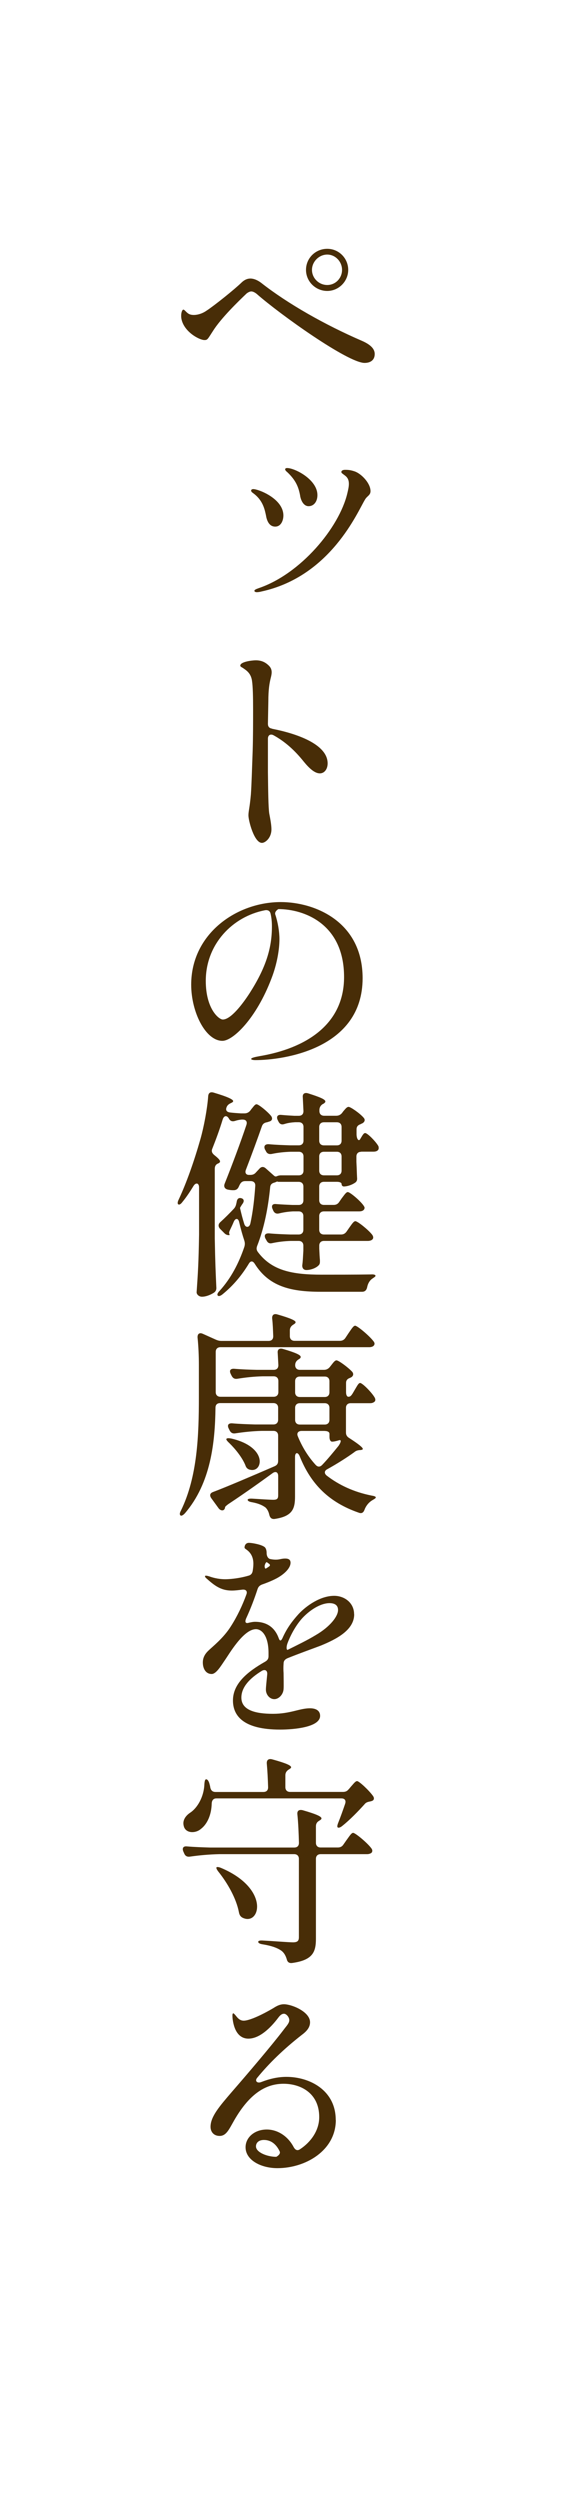<svg width="48" height="211" viewBox="0 0 48 211" fill="none" xmlns="http://www.w3.org/2000/svg">
<g filter="url(#filter0_d_2041_9445)">
<rect x="4" width="40" height="203" fill="white"/>
</g>
<g clip-path="url(#clip0_2041_9445)">
<path d="M21.69 24.805C21.579 24.713 21.392 24.598 21.241 24.598C21.129 24.598 20.998 24.653 20.847 24.765C20.175 25.403 18.679 26.847 17.987 27.952C17.538 28.646 17.538 28.702 17.275 28.702C16.846 28.702 15.537 28.008 15.33 26.903C15.31 26.771 15.31 26.715 15.31 26.66C15.31 26.36 15.402 26.133 15.497 26.133C15.593 26.133 15.684 26.301 15.891 26.452C16.022 26.548 16.189 26.584 16.376 26.584C16.73 26.584 17.124 26.452 17.442 26.229C18.079 25.818 19.817 24.43 20.433 23.828C20.656 23.62 20.899 23.509 21.161 23.509C21.444 23.509 21.758 23.64 22.06 23.864C24.323 25.643 27.482 27.425 30.564 28.758C31.519 29.168 31.666 29.583 31.666 29.882C31.666 30.389 31.312 30.632 30.807 30.632C29.407 30.632 23.667 26.544 21.686 24.801L21.69 24.805ZM25.859 22.779C25.859 21.786 26.662 21 27.653 21C28.643 21 29.427 21.806 29.427 22.779C29.427 23.752 28.623 24.558 27.653 24.558C26.682 24.558 25.859 23.772 25.859 22.779ZM28.905 22.779C28.905 22.085 28.345 21.487 27.653 21.487C26.96 21.487 26.364 22.085 26.364 22.779C26.364 23.473 26.945 24.055 27.653 24.055C28.361 24.055 28.905 23.473 28.905 22.779Z" fill="#482D07"/>
<path d="M22.494 43.587C22.382 43.06 22.251 42.255 21.408 41.636C21.296 41.561 21.221 41.485 21.221 41.413C21.221 41.357 21.257 41.281 21.408 41.281C21.837 41.281 23.949 42.087 23.949 43.511C23.949 43.906 23.762 44.448 23.257 44.448C22.848 44.448 22.601 44.129 22.49 43.587H22.494ZM21.499 49.869C21.499 49.793 21.595 49.737 21.853 49.645C25.405 48.445 28.659 44.548 29.351 41.64C29.427 41.321 29.482 41.078 29.482 40.835C29.482 40.536 29.391 40.328 29.184 40.161C28.997 40.009 28.846 39.937 28.846 39.842C28.846 39.71 28.997 39.654 29.164 39.654C29.331 39.654 29.593 39.654 29.967 39.786C30.528 39.973 31.312 40.779 31.312 41.453C31.312 41.808 31.014 41.864 30.846 42.167C30.23 43.16 27.967 48.652 22.08 49.928C21.949 49.964 21.782 49.984 21.706 49.984C21.575 49.984 21.499 49.928 21.499 49.873V49.869ZM25.369 41.864C25.238 41.134 25.015 40.551 24.284 39.858C24.188 39.782 24.097 39.69 24.097 39.614C24.097 39.538 24.172 39.503 24.264 39.503C24.916 39.503 26.825 40.476 26.825 41.788C26.825 42.33 26.527 42.725 26.077 42.725C25.723 42.725 25.461 42.37 25.365 41.864H25.369Z" fill="#482D07"/>
<path d="M22.995 61.511C25.031 61.906 27.688 62.803 27.688 64.434C27.688 64.921 27.41 65.276 27.032 65.276C26.622 65.276 26.173 64.901 25.668 64.283C24.92 63.346 24.097 62.596 23.106 62.053C22.844 61.922 22.641 62.053 22.641 62.353V65.164C22.661 66.756 22.677 68.144 22.752 68.65C22.864 69.233 22.939 69.663 22.939 69.999C22.939 70.728 22.414 71.143 22.136 71.143C21.479 71.143 20.994 69.269 20.994 68.818C20.994 68.463 21.105 68.164 21.201 67.055C21.257 66.305 21.296 64.901 21.352 63.382C21.388 62.181 21.388 60.925 21.388 59.876C21.388 58.827 21.368 57.925 21.296 57.459C21.201 56.805 20.811 56.577 20.513 56.37C20.382 56.294 20.306 56.258 20.306 56.182C20.306 55.843 21.332 55.732 21.615 55.732C22.1 55.732 22.438 55.899 22.736 56.198C22.903 56.366 22.959 56.553 22.959 56.741C22.959 56.892 22.923 57.06 22.884 57.207C22.772 57.658 22.677 58.181 22.677 59.194L22.641 61.088C22.641 61.331 22.752 61.463 22.995 61.499V61.511Z" fill="#482D07"/>
<path d="M30.644 82.562C30.644 88.541 23.95 89.478 21.579 89.478C21.392 89.478 21.225 89.442 21.225 89.382C21.225 89.271 21.654 89.195 21.953 89.139C25.727 88.501 29.076 86.551 29.076 82.466C29.076 77.967 25.692 76.731 23.524 76.731C23.524 76.731 23.186 76.918 23.261 77.182C23.484 77.836 23.615 78.645 23.615 79.264C23.615 80.145 23.409 81.382 22.943 82.582C21.654 85.976 19.689 87.851 18.795 87.851C17.375 87.851 16.157 85.434 16.157 83.109C16.157 78.797 20.008 76.137 23.727 76.137C26.607 76.137 30.644 77.788 30.644 82.566V82.562ZM22.868 77.126C22.812 76.883 22.645 76.787 22.398 76.827C19.65 77.353 17.39 79.694 17.39 82.79C17.39 85.151 18.492 86.052 18.83 86.052C19.503 86.052 20.493 84.76 21.11 83.803C22.474 81.665 22.979 80.017 22.979 78.199C22.979 77.804 22.943 77.449 22.868 77.13V77.126Z" fill="#482D07"/>
<path d="M30.512 97.216C30.27 97.216 30.119 97.367 30.119 97.611V98.061C30.154 98.735 30.154 99.034 30.174 99.374C30.194 99.561 30.174 99.713 30.007 99.824C29.765 99.992 29.371 100.143 29.053 100.143C28.941 100.143 28.866 100.048 28.866 99.936C28.866 99.824 28.715 99.749 28.472 99.749H27.37C27.128 99.749 26.976 99.9 26.976 100.143V101.304C26.976 101.547 27.128 101.699 27.37 101.699H28.194C28.4 101.699 28.547 101.623 28.659 101.456L28.866 101.156C29.073 100.893 29.24 100.614 29.391 100.614C29.613 100.614 30.811 101.663 30.811 101.946C30.791 102.154 30.604 102.245 30.361 102.245H27.37C27.128 102.245 26.976 102.397 26.976 102.64V103.801C26.976 104.044 27.128 104.196 27.37 104.196H28.83C29.037 104.196 29.184 104.1 29.299 103.932L29.506 103.633C29.713 103.35 29.88 103.071 30.031 103.071C30.218 103.071 31.133 103.801 31.451 104.216C31.562 104.367 31.582 104.535 31.431 104.646C31.356 104.702 31.224 104.738 31.093 104.738H27.374C27.131 104.738 26.98 104.89 26.98 105.133V105.396C27 105.883 27.016 106.126 27.036 106.353C27.036 106.541 27.056 106.692 26.905 106.82C26.698 107.027 26.268 107.195 25.895 107.195C25.632 107.195 25.541 107.008 25.541 106.82C25.596 106.409 25.596 106.202 25.636 105.564V105.133C25.636 104.89 25.485 104.738 25.242 104.738H24.57C24.009 104.758 23.524 104.814 22.999 104.926C22.776 104.981 22.625 104.906 22.514 104.682L22.438 104.551C22.287 104.251 22.418 104.084 22.736 104.1C23.333 104.156 23.934 104.176 24.53 104.196H25.242C25.485 104.196 25.636 104.044 25.636 103.801V102.64C25.636 102.397 25.485 102.245 25.242 102.245H24.757C24.363 102.265 23.973 102.321 23.599 102.413C23.377 102.469 23.206 102.413 23.094 102.189L23.039 102.058C22.907 101.775 23.019 101.587 23.337 101.627C23.786 101.663 24.252 101.683 24.721 101.703H25.246C25.489 101.703 25.64 101.551 25.64 101.308V100.147C25.64 99.904 25.489 99.752 25.246 99.752H23.77C23.564 99.752 23.452 99.752 23.452 99.733L23.432 99.713C23.377 99.749 23.301 99.768 23.226 99.804C22.983 99.86 22.852 99.972 22.832 100.199C22.665 101.886 22.346 103.593 21.73 105.165C21.654 105.372 21.674 105.52 21.806 105.691C22.983 107.247 24.685 107.586 27.191 107.586C28.106 107.586 30.127 107.586 31.34 107.566C31.602 107.546 31.733 107.602 31.733 107.678C31.733 107.753 31.622 107.809 31.435 107.941C31.228 108.092 31.081 108.352 31.026 108.655C30.97 108.898 30.839 109.03 30.596 109.03H27.08C24.483 109.03 22.704 108.543 21.527 106.668C21.36 106.405 21.173 106.405 21.022 106.668C20.441 107.626 19.733 108.487 18.814 109.237C18.608 109.405 18.46 109.425 18.405 109.349C18.329 109.273 18.385 109.125 18.556 108.954C19.526 107.885 20.183 106.609 20.648 105.241C20.704 105.053 20.704 104.902 20.648 104.714C20.497 104.263 20.35 103.741 20.218 103.179C20.143 102.804 19.9 102.784 19.753 103.123C19.662 103.346 19.546 103.589 19.455 103.777C19.363 103.964 19.343 104.06 19.379 104.132C19.399 104.168 19.399 104.208 19.399 104.244C19.399 104.244 19.176 104.299 18.97 104.092L18.596 103.717C18.429 103.53 18.429 103.322 18.616 103.155C18.989 102.816 19.439 102.369 19.773 102.01C19.904 101.858 19.94 101.727 19.98 101.543L20 101.452C20.036 101.168 20.187 101.077 20.393 101.132C20.6 101.188 20.656 101.356 20.525 101.563L20.433 101.695C20.342 101.846 20.302 101.902 20.302 101.918L20.282 101.954C20.393 102.441 20.505 102.871 20.636 103.286C20.747 103.661 21.086 103.625 21.161 103.25C21.384 102.221 21.499 101.152 21.571 100.099C21.591 99.836 21.44 99.689 21.177 99.689H20.712C20.489 99.689 20.358 99.8 20.262 99.988L20.207 100.099C20.131 100.287 20.04 100.399 19.888 100.438C19.833 100.458 19.757 100.458 19.682 100.458C19.55 100.458 19.399 100.438 19.232 100.403C18.97 100.327 18.894 100.139 18.989 99.896C19.626 98.301 20.334 96.41 20.823 94.946C20.915 94.663 20.787 94.496 20.505 94.496H20.413C20.207 94.516 20.04 94.552 19.872 94.607C19.63 94.683 19.463 94.627 19.348 94.42C19.18 94.121 18.938 94.137 18.822 94.476C18.56 95.337 18.262 96.143 17.943 96.949C17.852 97.156 17.908 97.323 18.11 97.491C18.464 97.774 18.596 97.922 18.596 98.033C18.596 98.109 18.52 98.165 18.429 98.201C18.242 98.277 18.15 98.424 18.15 98.652V104.519C18.186 106.601 18.226 107.406 18.282 108.643C18.301 108.83 18.246 108.998 18.075 109.109C17.812 109.277 17.422 109.448 17.064 109.448C16.822 109.448 16.615 109.261 16.615 109.074C16.726 107.462 16.782 106.637 16.822 104.2V100.227C16.822 99.852 16.559 99.776 16.356 100.095C16.058 100.582 15.76 101.033 15.422 101.444C15.271 101.651 15.139 101.707 15.068 101.651C14.992 101.615 14.992 101.464 15.103 101.24C15.76 99.836 16.392 98.053 16.937 96.143C17.235 95.094 17.518 93.574 17.593 92.525C17.613 92.242 17.78 92.13 18.079 92.226C19.331 92.601 19.705 92.808 19.705 92.94C19.705 92.996 19.63 93.052 19.538 93.092L19.463 93.128C19.276 93.223 19.18 93.335 19.125 93.522C19.069 93.73 19.18 93.862 19.443 93.897C19.741 93.933 20.04 93.953 20.358 93.973H20.656C20.863 93.973 21.01 93.897 21.141 93.75L21.253 93.598C21.42 93.411 21.535 93.203 21.682 93.203C21.849 93.203 22.597 93.802 22.915 94.197C23.047 94.384 23.007 94.571 22.804 94.647C22.728 94.667 22.653 94.703 22.561 94.723C22.339 94.759 22.207 94.855 22.132 95.062C21.794 96.035 21.293 97.403 20.787 98.716C20.676 98.979 20.787 99.166 21.03 99.166H21.161C21.348 99.166 21.499 99.11 21.627 98.959L21.925 98.64C22.092 98.452 22.279 98.452 22.466 98.62L23.122 99.202C23.289 99.354 23.329 99.298 23.496 99.238C23.572 99.218 23.647 99.202 23.759 99.202H25.254C25.497 99.202 25.648 99.05 25.648 98.807V97.607C25.648 97.363 25.497 97.212 25.254 97.212H24.562C24.001 97.232 23.476 97.288 22.955 97.399C22.732 97.435 22.561 97.363 22.47 97.156L22.394 97.024C22.263 96.741 22.394 96.558 22.712 96.574C23.309 96.629 23.91 96.649 24.506 96.669H25.254C25.497 96.669 25.648 96.518 25.648 96.275V95.114C25.648 94.871 25.497 94.719 25.254 94.719H24.936C24.618 94.739 24.339 94.775 24.037 94.871C23.814 94.946 23.643 94.891 23.532 94.663L23.476 94.552C23.325 94.252 23.456 94.065 23.774 94.101C24.148 94.137 24.502 94.157 24.876 94.177H25.25C25.493 94.177 25.644 94.045 25.644 93.782C25.624 93.387 25.608 92.976 25.588 92.621C25.552 92.322 25.739 92.19 26.038 92.282C27.159 92.637 27.497 92.808 27.497 92.976C27.497 93.032 27.422 93.108 27.33 93.163L27.255 93.199C27.088 93.311 26.992 93.483 26.992 93.686V93.778C26.992 94.021 27.143 94.173 27.386 94.173H28.412C28.619 94.173 28.766 94.097 28.898 93.949L29.009 93.798C29.176 93.61 29.307 93.423 29.458 93.423C29.625 93.423 30.413 93.965 30.731 94.34C30.882 94.508 30.823 94.679 30.656 94.791C30.6 94.827 30.524 94.847 30.469 94.886C30.246 94.962 30.131 95.094 30.131 95.317V95.728C30.131 96.103 30.298 96.366 30.429 96.159C30.596 95.896 30.711 95.632 30.858 95.632C31.045 95.632 31.698 96.287 31.944 96.681C32.036 96.833 32.036 96.981 31.924 97.092C31.849 97.168 31.718 97.204 31.57 97.204H30.524L30.512 97.216ZM27.37 96.673H28.472C28.715 96.673 28.866 96.522 28.866 96.278V95.118C28.866 94.875 28.715 94.723 28.472 94.723H27.37C27.128 94.723 26.976 94.875 26.976 95.118V96.278C26.976 96.522 27.128 96.673 27.37 96.673ZM27.37 99.202H28.472C28.715 99.202 28.866 99.05 28.866 98.807V97.607C28.866 97.363 28.715 97.212 28.472 97.212H27.37C27.128 97.212 26.976 97.363 26.976 97.607V98.807C26.976 99.05 27.128 99.202 27.37 99.202Z" fill="#482D07"/>
<path d="M29.781 117.645L29.968 117.326C30.154 117.026 30.286 116.727 30.433 116.727C30.62 116.727 31.387 117.497 31.646 117.928C31.741 118.079 31.757 118.247 31.61 118.339C31.535 118.395 31.423 118.434 31.292 118.434H29.629C29.387 118.434 29.236 118.586 29.236 118.829V120.911C29.236 121.119 29.327 121.266 29.518 121.378C30.357 121.92 30.66 122.184 30.66 122.295C30.66 122.351 30.584 122.371 30.473 122.391H30.397C30.21 122.411 30.079 122.447 29.928 122.578C29.331 123.009 28.508 123.536 27.665 124.002C27.402 124.134 27.382 124.357 27.609 124.545C28.655 125.35 29.908 125.933 31.403 126.232C31.646 126.268 31.757 126.324 31.757 126.383C31.757 126.459 31.646 126.515 31.459 126.627C31.177 126.794 30.934 127.077 30.803 127.432C30.711 127.676 30.56 127.771 30.317 127.676C27.832 126.814 26.28 125.295 25.326 122.913C25.175 122.539 24.932 122.574 24.932 122.969V126.308C24.932 127.337 24.725 127.975 23.23 128.202C22.967 128.238 22.836 128.126 22.764 127.883C22.709 127.62 22.613 127.416 22.446 127.245C22.223 127.077 21.905 126.906 21.304 126.794C21.062 126.758 20.93 126.683 20.93 126.587C20.93 126.511 21.082 126.475 21.34 126.491C21.881 126.527 22.836 126.587 23.098 126.587C23.416 126.587 23.508 126.491 23.508 126.212V124.581C23.508 124.262 23.301 124.15 23.039 124.337C22.084 125.031 20.831 125.933 19.28 126.962C19.113 127.093 19.037 127.149 19.017 127.225C19.017 127.261 19.017 127.281 18.997 127.321C18.906 127.564 18.624 127.508 18.472 127.301L17.856 126.455C17.689 126.212 17.744 126.024 18.007 125.929C19.149 125.498 21.129 124.652 23.206 123.755C23.413 123.663 23.504 123.532 23.504 123.304V121.167C23.504 120.923 23.353 120.772 23.11 120.772H22.1C21.352 120.792 20.624 120.867 19.892 120.979C19.67 121.015 19.518 120.943 19.407 120.736L19.332 120.584C19.18 120.285 19.296 120.118 19.614 120.133C20.25 120.189 20.887 120.209 21.539 120.229H23.11C23.353 120.229 23.504 120.078 23.504 119.834V118.821C23.504 118.578 23.353 118.426 23.11 118.426H18.604C18.361 118.426 18.21 118.558 18.21 118.821C18.174 121.689 17.836 125.159 15.629 127.724C15.477 127.891 15.33 127.967 15.255 127.911C15.163 127.835 15.179 127.704 15.29 127.5C16.691 124.632 16.806 121.127 16.806 117.92V115.184C16.806 114.454 16.77 113.608 16.695 112.898C16.675 112.579 16.861 112.448 17.144 112.579L18.23 113.066C18.397 113.142 18.548 113.178 18.715 113.178H22.697C22.939 113.178 23.09 113.046 23.09 112.783C23.07 112.276 23.055 111.734 22.999 111.283C22.979 110.984 23.15 110.852 23.448 110.944C24.626 111.283 24.98 111.471 24.98 111.598C24.98 111.674 24.904 111.73 24.813 111.786L24.757 111.822C24.59 111.933 24.494 112.085 24.494 112.288V112.775C24.494 113.018 24.646 113.17 24.888 113.17H28.719C28.925 113.17 29.073 113.094 29.188 112.926L29.45 112.531C29.673 112.212 29.86 111.893 30.011 111.893C30.198 111.893 31.228 112.755 31.562 113.206C31.674 113.337 31.694 113.489 31.543 113.616C31.467 113.672 31.336 113.708 31.204 113.708H18.624C18.381 113.708 18.23 113.86 18.23 114.103V117.497C18.23 117.74 18.381 117.892 18.624 117.892H23.13C23.373 117.892 23.524 117.74 23.524 117.497V116.56C23.524 116.317 23.373 116.165 23.13 116.165H22.195C21.448 116.185 20.775 116.257 20.063 116.372C19.841 116.408 19.689 116.336 19.578 116.129L19.503 115.978C19.352 115.678 19.467 115.511 19.785 115.527C20.421 115.583 21.058 115.603 21.71 115.619H23.13C23.373 115.619 23.524 115.487 23.524 115.224C23.504 114.885 23.488 114.51 23.468 114.195C23.432 113.896 23.619 113.764 23.918 113.856C25.075 114.195 25.413 114.382 25.413 114.53C25.413 114.605 25.358 114.661 25.262 114.717L25.206 114.753C25.039 114.865 24.944 115.016 24.944 115.224C24.944 115.467 25.095 115.619 25.338 115.619H27.374C27.581 115.619 27.728 115.543 27.859 115.395L27.991 115.228C28.158 115.02 28.289 114.817 28.44 114.817C28.607 114.817 29.43 115.415 29.769 115.79C29.9 115.958 29.86 116.129 29.693 116.241C29.657 116.261 29.617 116.277 29.582 116.297C29.359 116.372 29.244 116.504 29.244 116.727V117.497C29.244 117.74 29.319 117.892 29.45 117.892C29.582 117.892 29.673 117.816 29.788 117.629L29.781 117.645ZM19.145 121.434C19.2 121.378 19.312 121.378 19.538 121.414C21.332 121.825 21.949 122.726 21.949 123.344C21.949 123.775 21.686 124.074 21.312 124.074C21.237 124.074 21.145 124.054 21.07 124.038C20.863 123.962 20.787 123.831 20.732 123.663C20.469 123.025 19.908 122.315 19.367 121.789C19.16 121.601 19.085 121.47 19.145 121.434ZM27.446 116.185H25.334C25.091 116.185 24.94 116.336 24.94 116.58V117.517C24.94 117.76 25.091 117.912 25.334 117.912H27.446C27.688 117.912 27.84 117.76 27.84 117.517V116.58C27.84 116.336 27.688 116.185 27.446 116.185ZM27.446 118.434H25.334C25.091 118.434 24.94 118.586 24.94 118.829V119.842C24.94 120.086 25.091 120.237 25.334 120.237H27.446C27.688 120.237 27.84 120.086 27.84 119.842V118.829C27.84 118.586 27.688 118.434 27.446 118.434ZM27.446 120.776H25.485C25.202 120.776 25.055 120.963 25.167 121.226C25.541 122.144 26.046 122.949 26.662 123.627C26.849 123.835 27.036 123.835 27.223 123.647C27.708 123.141 28.194 122.543 28.607 122.036C28.83 121.717 28.87 121.474 28.627 121.569C28.44 121.625 28.233 121.681 28.066 121.681C27.935 121.681 27.843 121.529 27.843 121.286V121.023C27.843 120.871 27.692 120.78 27.45 120.78L27.446 120.776Z" fill="#482D07"/>
<path d="M29.932 136.251C29.932 137.583 28.436 138.349 27.108 138.895C26.264 139.214 25.258 139.569 24.284 139.964C24.077 140.06 23.965 140.188 23.965 140.415C23.945 140.678 23.945 140.957 23.965 141.221C23.965 141.52 23.985 142.345 23.965 142.553C23.945 143.004 23.572 143.414 23.182 143.414C22.792 143.414 22.47 143.039 22.47 142.609C22.47 142.401 22.526 141.915 22.581 141.332C22.617 140.993 22.394 140.866 22.116 141.033C21.105 141.651 20.398 142.401 20.398 143.283C20.398 144.352 21.595 144.651 23.07 144.651C24.546 144.651 25.314 144.184 26.193 144.184C26.734 144.184 27.052 144.407 27.052 144.822C27.052 145.78 24.864 145.983 23.667 145.983C20.545 145.983 19.686 144.802 19.686 143.526C19.686 142.122 20.863 141.125 22.414 140.247C22.601 140.136 22.692 140.004 22.692 139.797V139.514C22.692 138.11 22.152 137.507 21.627 137.507C20.561 137.507 19.347 139.645 18.974 140.168C18.655 140.634 18.262 141.292 17.888 141.292C17.383 141.292 17.14 140.826 17.14 140.319C17.14 139.944 17.291 139.625 17.605 139.326C17.924 139.007 18.878 138.277 19.511 137.264C20.052 136.423 20.501 135.465 20.819 134.584C20.93 134.305 20.783 134.133 20.465 134.173C20.167 134.209 19.884 134.249 19.586 134.249C18.651 134.249 18.11 133.818 17.398 133.18C17.343 133.124 17.323 133.068 17.323 133.048C17.323 132.992 17.359 132.992 17.414 132.992C17.49 132.992 17.546 133.012 17.677 133.048C17.884 133.124 18.389 133.292 19.041 133.292C19.284 133.292 20.087 133.256 21.002 132.992C21.209 132.937 21.32 132.805 21.356 132.582C21.392 132.358 21.412 132.171 21.412 131.983C21.412 131.553 21.28 131.102 20.815 130.783C20.704 130.707 20.664 130.671 20.664 130.595C20.684 130.372 20.815 130.22 21.038 130.22C21.3 130.22 22.179 130.372 22.402 130.615C22.494 130.727 22.533 130.899 22.533 131.082V131.118C22.533 131.23 22.589 131.513 22.816 131.585C22.983 131.62 23.154 131.64 23.301 131.64C23.655 131.64 23.767 131.545 24.105 131.545C24.403 131.545 24.554 131.656 24.554 131.9C24.554 132.33 24.085 132.817 23.452 133.176C23.154 133.343 22.685 133.551 22.144 133.738C21.957 133.814 21.845 133.906 21.77 134.113C21.507 134.919 21.189 135.764 20.799 136.606C20.668 136.925 20.763 137.057 21.042 136.961C21.209 136.925 21.38 136.885 21.547 136.885C22.669 136.885 23.265 137.483 23.548 138.253C23.639 138.516 23.735 138.536 23.866 138.273C24.24 137.428 24.689 136.829 25.25 136.211C25.887 135.537 27.064 134.692 28.241 134.692C29.1 134.692 29.924 135.274 29.924 136.247L29.932 136.251ZM22.362 132.163C22.362 132.163 22.362 132.446 22.474 132.386C22.549 132.35 22.625 132.29 22.681 132.255C22.776 132.199 22.812 132.143 22.812 132.103C22.812 132.047 22.756 131.991 22.661 131.936C22.625 131.916 22.585 131.88 22.569 131.86C22.494 131.824 22.418 131.936 22.362 132.159V132.163ZM28.567 135.892C28.567 135.593 28.416 135.31 27.84 135.31C27.183 135.31 26.308 135.776 25.576 136.546C25.071 137.089 24.586 137.914 24.288 138.72C24.176 139.039 24.212 139.302 24.323 139.246C25.147 138.836 25.97 138.441 26.678 138.01C27.875 137.316 28.567 136.435 28.567 135.892Z" fill="#482D07"/>
<path d="M27.092 155.934H28.551C28.758 155.934 28.905 155.858 29.017 155.691L29.279 155.316C29.502 155.017 29.689 154.698 29.84 154.698C30.027 154.698 31.037 155.539 31.372 155.99C31.483 156.122 31.503 156.289 31.372 156.401C31.28 156.457 31.165 156.497 31.017 156.497H27.092C26.849 156.497 26.698 156.648 26.698 156.891V163.64C26.698 164.729 26.455 165.439 24.697 165.682C24.435 165.718 24.288 165.606 24.232 165.363C24.14 165.064 24.009 164.821 23.782 164.649C23.464 164.426 22.999 164.238 22.195 164.107C21.953 164.071 21.821 163.995 21.821 163.899C21.821 163.803 21.973 163.768 22.231 163.788C22.943 163.823 24.399 163.939 24.753 163.939C25.127 163.939 25.258 163.827 25.258 163.508V156.891C25.258 156.648 25.107 156.497 24.864 156.497H18.528C17.669 156.517 16.881 156.588 16.062 156.704C15.839 156.74 15.668 156.668 15.577 156.461L15.501 156.293C15.37 155.994 15.481 155.807 15.799 155.842C16.436 155.898 17.088 155.918 17.744 155.938H24.868C25.111 155.938 25.262 155.807 25.262 155.543C25.242 154.738 25.206 153.876 25.131 153.142C25.095 152.843 25.262 152.712 25.58 152.787C26.813 153.142 27.167 153.33 27.167 153.481C27.167 153.537 27.112 153.593 27.016 153.649L26.96 153.685C26.773 153.796 26.698 153.948 26.698 154.151V155.539C26.698 155.783 26.849 155.934 27.092 155.934ZM29.466 151.024L29.653 150.801C29.86 150.578 30.027 150.33 30.178 150.33C30.345 150.33 31.189 151.116 31.523 151.587C31.654 151.774 31.618 151.962 31.391 152.018C31.356 152.037 31.316 152.037 31.26 152.053C31.073 152.089 30.922 152.129 30.795 152.297C30.27 152.879 29.562 153.609 28.925 154.115C28.738 154.267 28.607 154.283 28.551 154.247C28.476 154.211 28.496 154.06 28.587 153.836C28.774 153.37 28.981 152.787 29.168 152.241C29.259 151.958 29.132 151.79 28.85 151.79H18.285C18.043 151.79 17.912 151.942 17.892 152.201C17.872 153.25 17.462 154 16.993 154.355C16.786 154.542 16.507 154.638 16.245 154.638C15.947 154.638 15.664 154.506 15.553 154.207C15.517 154.096 15.497 154 15.497 153.888C15.497 153.549 15.72 153.234 16.058 153.007C16.674 152.612 17.235 151.659 17.271 150.59C17.291 150.326 17.327 150.179 17.422 150.179C17.518 150.179 17.609 150.275 17.685 150.498C17.721 150.63 17.76 150.761 17.776 150.893C17.832 151.116 17.963 151.248 18.206 151.248H22.263C22.506 151.248 22.657 151.116 22.657 150.853C22.637 150.179 22.601 149.445 22.545 148.847C22.526 148.548 22.697 148.416 22.995 148.492C24.228 148.831 24.602 149.018 24.602 149.166C24.602 149.222 24.526 149.277 24.435 149.333L24.379 149.369C24.212 149.481 24.116 149.632 24.116 149.836V150.849C24.116 151.092 24.268 151.244 24.51 151.244H28.977C29.184 151.244 29.331 151.188 29.462 151.02L29.466 151.024ZM18.305 157.601C18.361 157.566 18.492 157.581 18.679 157.657C20.942 158.614 21.726 159.983 21.726 160.92C21.726 161.538 21.388 161.969 20.922 161.969C20.791 161.969 20.624 161.933 20.453 161.837C20.286 161.725 20.23 161.594 20.191 161.406C19.968 160.226 19.22 158.934 18.472 157.996C18.305 157.789 18.25 157.641 18.305 157.601Z" fill="#482D07"/>
<path d="M28.38 178.932C28.38 181.5 25.839 183 23.444 183C22.06 183 20.752 182.326 20.752 181.237C20.752 180.396 21.519 179.738 22.545 179.738C23.424 179.738 24.319 180.264 24.825 181.237C24.956 181.461 25.123 181.556 25.35 181.405C26.264 180.806 26.976 179.829 26.976 178.689C26.976 176.646 25.385 175.877 23.965 175.877C22.545 175.877 21.141 176.607 19.777 178.988C19.348 179.738 19.121 180.28 18.56 180.28C18.055 180.28 17.792 179.925 17.792 179.51C17.792 178.649 18.54 177.787 19.606 176.547C20.895 175.067 22.971 172.63 23.942 171.354C24.204 170.999 24.447 170.771 24.447 170.508C24.447 170.265 24.204 169.966 23.997 169.966C23.83 169.966 23.679 170.077 23.512 170.305C22.82 171.222 21.905 172.068 20.99 172.068C20.318 172.068 19.813 171.561 19.662 170.436C19.642 170.249 19.642 170.137 19.642 170.097C19.642 170.022 19.662 169.93 19.717 169.93C19.753 169.93 19.849 170.026 19.996 170.213C20.203 170.476 20.405 170.552 20.592 170.552C21.042 170.552 22.032 170.121 23.114 169.483C23.432 169.276 23.695 169.164 23.993 169.164C24.665 169.164 26.201 169.802 26.201 170.684C26.201 171.079 25.978 171.398 25.529 171.733C23.942 172.969 22.724 174.17 21.754 175.35C21.491 175.633 21.734 175.877 22.092 175.725C22.764 175.462 23.476 175.294 24.204 175.294C26.165 175.294 28.372 176.419 28.372 178.932H28.38ZM23.631 181.576C23.389 181.07 22.975 180.619 22.303 180.619C21.837 180.619 21.631 180.882 21.631 181.161C21.631 181.668 22.585 182.043 23.349 182.043C23.349 182.043 23.759 181.835 23.631 181.576Z" fill="#482D07"/>
</g>
<defs>
<filter id="filter0_d_2041_9445" x="0" y="0" width="48" height="211" filterUnits="userSpaceOnUse" color-interpolation-filters="sRGB">
<feFlood flood-opacity="0" result="BackgroundImageFix"/>
<feColorMatrix in="SourceAlpha" type="matrix" values="0 0 0 0 0 0 0 0 0 0 0 0 0 0 0 0 0 0 127 0" result="hardAlpha"/>
<feOffset dy="4"/>
<feGaussianBlur stdDeviation="2"/>
<feComposite in2="hardAlpha" operator="out"/>
<feColorMatrix type="matrix" values="0 0 0 0 0.461 0 0 0 0 0.461 0 0 0 0 0.461 0 0 0 0.25 0"/>
<feBlend mode="normal" in2="BackgroundImageFix" result="effect1_dropShadow_2041_9445"/>
<feBlend mode="normal" in="SourceGraphic" in2="effect1_dropShadow_2041_9445" result="shape"/>
</filter>
<clipPath id="clip0_2041_9445">
<rect width="17" height="162" fill="white" transform="translate(15 21)"/>
</clipPath>
</defs>
</svg>

